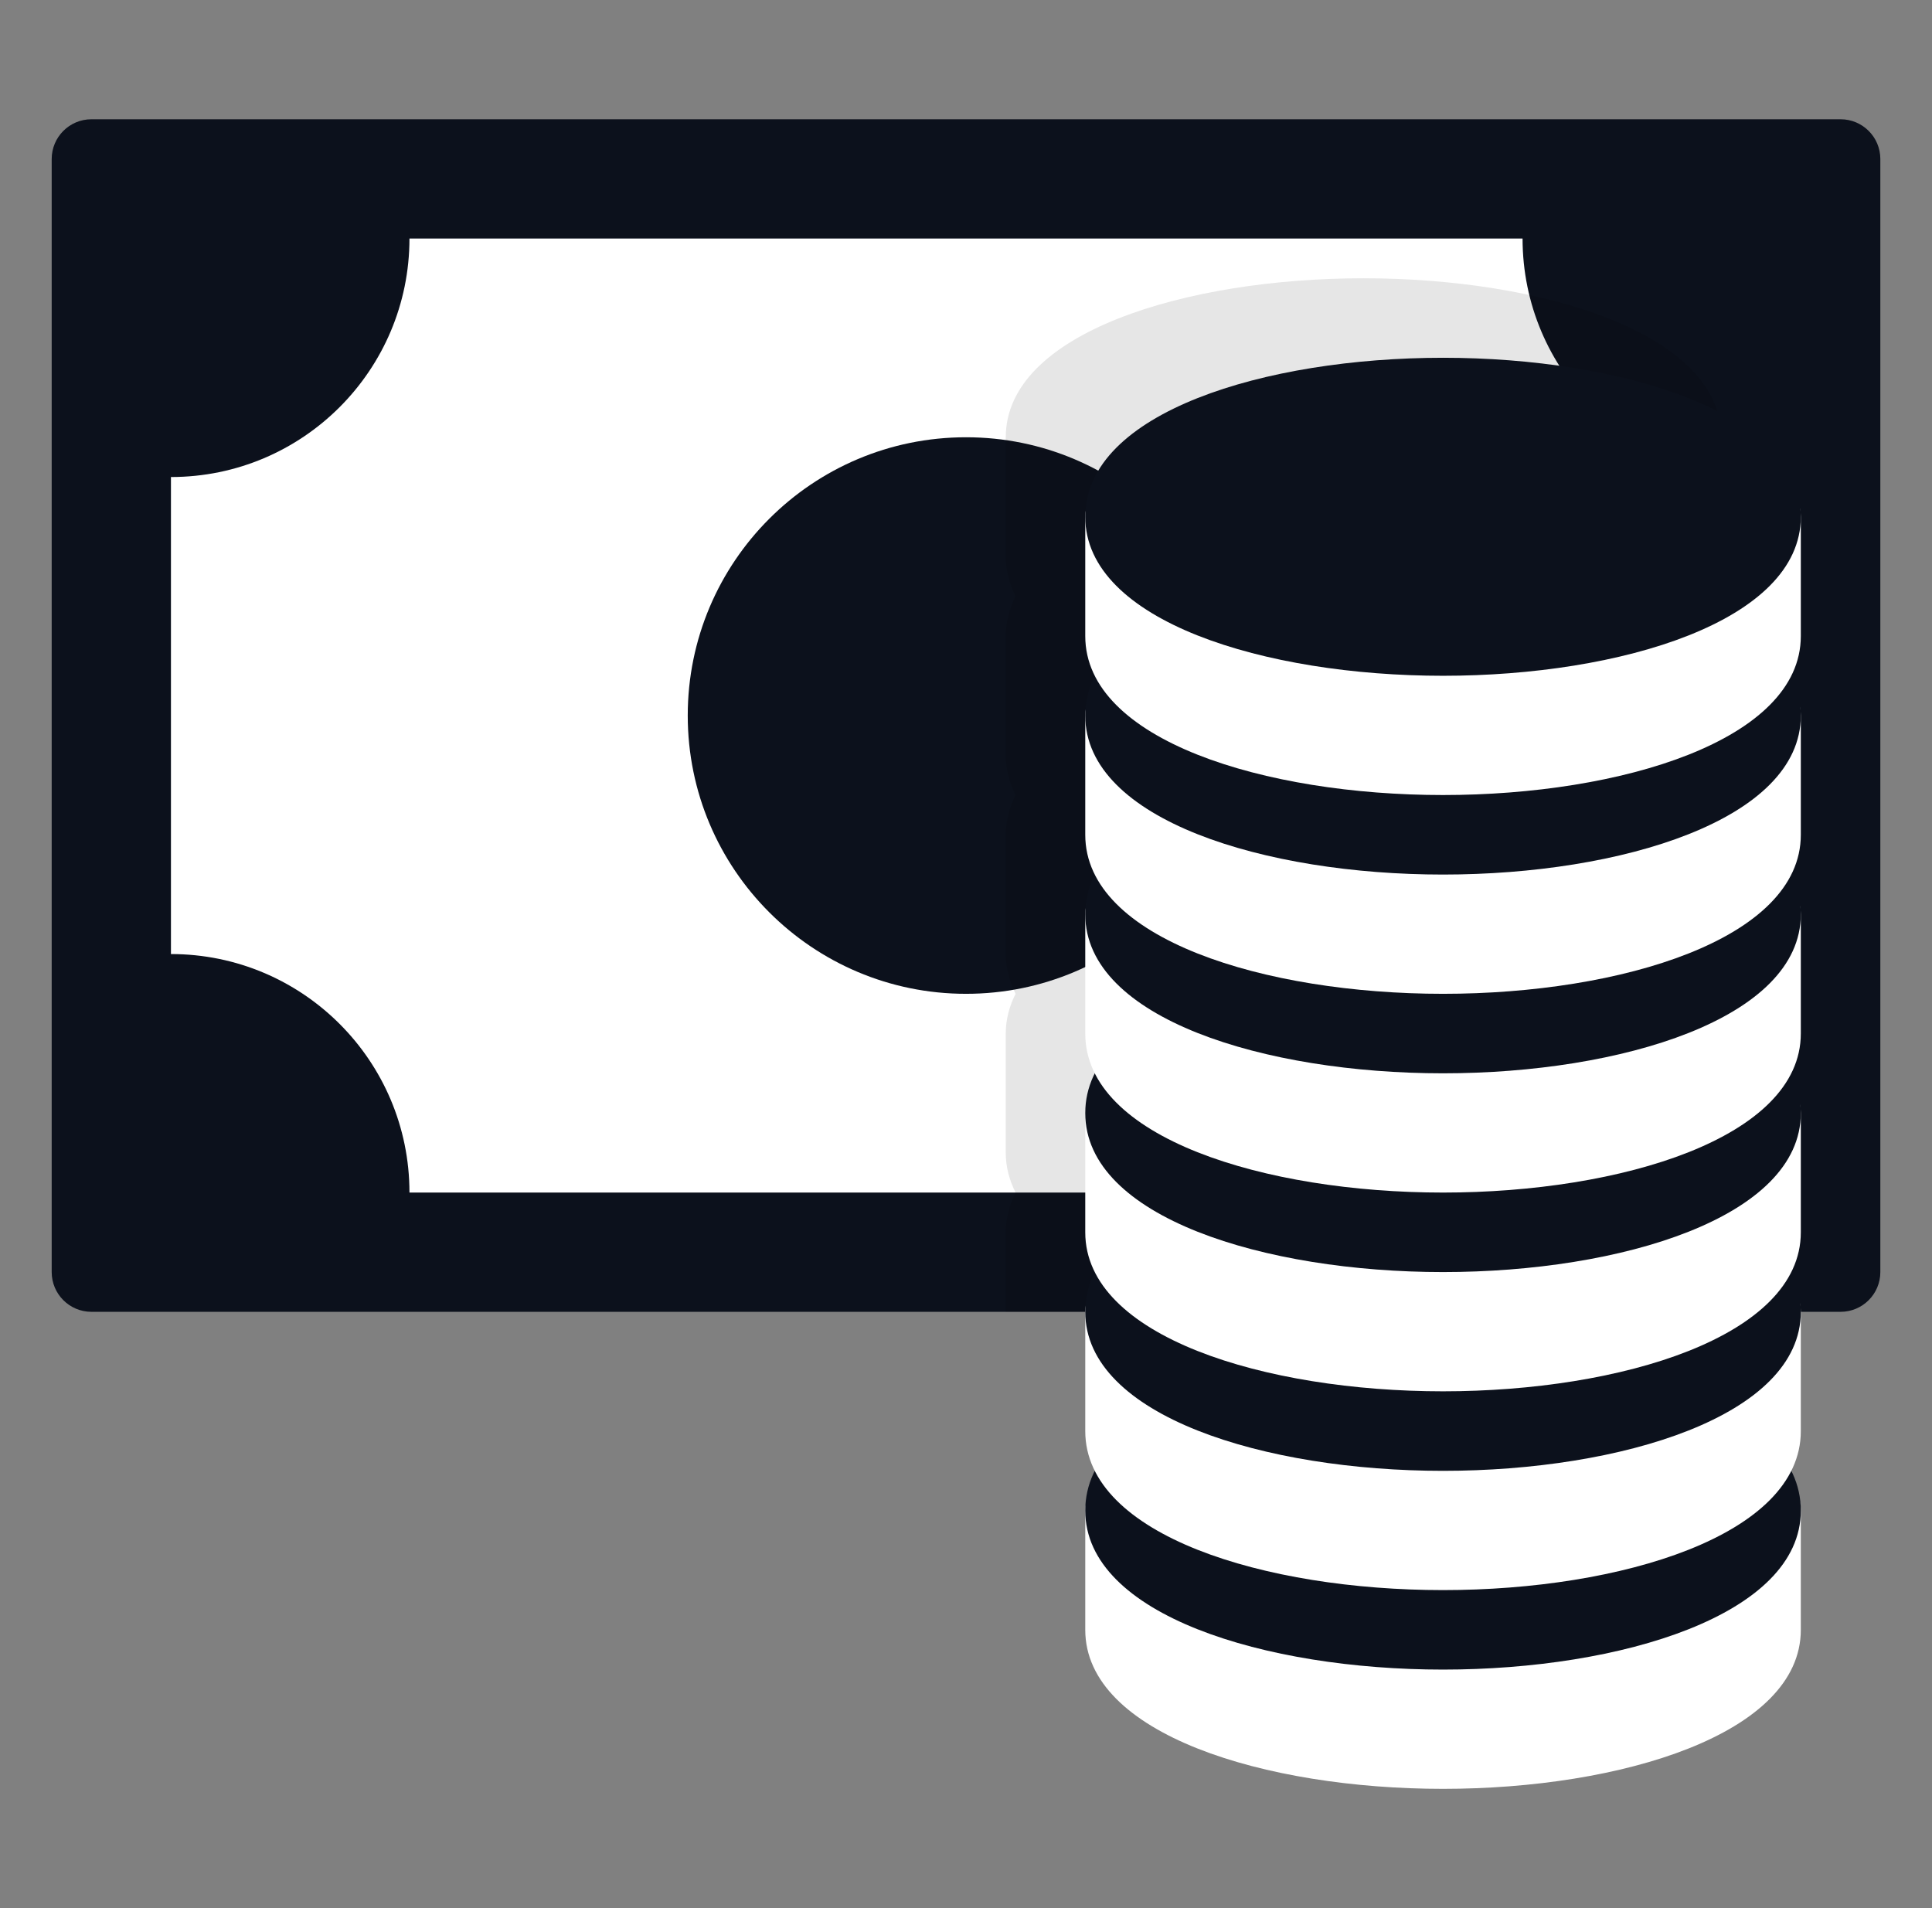 <?xml version="1.0" encoding="UTF-8"?> <svg xmlns="http://www.w3.org/2000/svg" width="81" height="80" viewBox="0 0 81 80" fill="none"><rect x="0" y="0" width="81" height="80" fill="#808080" stroke="none"/><path d="M77.167 55H3.834C2.913 55 2.167 54.254 2.167 53.333V6.667C2.167 5.746 2.913 5 3.834 5H77.167C78.087 5 78.834 5.746 78.834 6.667V53.333C78.834 54.254 78.087 55 77.167 55Z" fill="#0C111C"></path><path d="M63.834 10H17.167C17.167 15.523 12.69 20 7.167 20V40C12.69 40 17.167 44.477 17.167 50H63.834C63.834 44.477 68.311 40 73.834 40V20C68.311 20 63.834 15.523 63.834 10Z" fill="white"></path><path d="M40.501 41.667C46.944 41.667 52.167 36.443 52.167 30C52.167 23.557 46.944 18.333 40.501 18.333C34.057 18.333 28.834 23.557 28.834 30C28.834 36.443 34.057 41.667 40.501 41.667Z" fill="#0C111C"></path><path opacity="0.1" d="M42.167 55H72.167V51.667C72.167 51.071 72.016 50.518 71.756 50C72.016 49.482 72.167 48.929 72.167 48.333V43.333C72.167 42.738 72.016 42.184 71.756 41.667C72.016 41.149 72.167 40.596 72.167 40V35C72.167 34.404 72.016 33.851 71.756 33.333C72.016 32.816 72.167 32.262 72.167 31.667V26.667C72.167 26.071 72.016 25.518 71.756 25C72.016 24.482 72.167 23.929 72.167 23.333V18.333C72.167 13.957 64.621 11.667 57.167 11.667C49.713 11.667 42.167 13.957 42.167 18.333V23.333C42.167 23.929 42.318 24.482 42.578 25C42.318 25.518 42.167 26.071 42.167 26.667V31.667C42.167 32.262 42.318 32.816 42.578 33.333C42.318 33.851 42.167 34.404 42.167 35V40C42.167 40.596 42.318 41.149 42.578 41.667C42.318 42.184 42.167 42.738 42.167 43.333V48.333C42.167 48.929 42.318 49.482 42.578 50C42.318 50.518 42.167 51.071 42.167 51.667V55Z" fill="black"></path><path d="M73.833 61.667H47.167C46.246 61.667 45.5 62.413 45.5 63.333V68.333C45.5 72.71 53.046 75 60.5 75C67.954 75 75.5 72.71 75.5 68.333V63.333C75.5 62.413 74.754 61.667 73.833 61.667Z" fill="white"></path><path d="M60.5 56.667C53.046 56.667 45.5 58.957 45.5 63.333C45.5 67.71 53.046 70 60.5 70C67.954 70 75.5 67.71 75.5 63.333C75.5 58.957 67.954 56.667 60.5 56.667Z" fill="#0C111C"></path><path d="M73.833 53.333H47.167C46.246 53.333 45.5 54.08 45.5 55V60C45.5 64.377 53.046 66.667 60.5 66.667C67.954 66.667 75.5 64.377 75.5 60V55C75.5 54.08 74.754 53.333 73.833 53.333Z" fill="white"></path><path d="M60.5 48.333C53.046 48.333 45.5 50.623 45.5 55C45.5 59.377 53.046 61.667 60.5 61.667C67.954 61.667 75.5 59.377 75.5 55C75.5 50.623 67.954 48.333 60.5 48.333Z" fill="#0C111C"></path><path d="M73.833 45H47.167C46.246 45 45.5 45.746 45.5 46.667V51.667C45.5 56.043 53.046 58.333 60.5 58.333C67.954 58.333 75.5 56.043 75.5 51.667V46.667C75.5 45.746 74.754 45 73.833 45Z" fill="white"></path><path d="M60.5 40C53.046 40 45.5 42.29 45.5 46.667C45.5 51.043 53.046 53.333 60.5 53.333C67.954 53.333 75.5 51.043 75.5 46.667C75.5 42.29 67.954 40 60.5 40Z" fill="#0C111C"></path><path d="M73.833 36.667H47.167C46.246 36.667 45.5 37.413 45.5 38.333V43.333C45.5 47.71 53.046 50 60.5 50C67.954 50 75.5 47.71 75.5 43.333V38.333C75.5 37.413 74.754 36.667 73.833 36.667Z" fill="white"></path><path d="M60.5 31.667C53.046 31.667 45.5 33.957 45.5 38.333C45.5 42.71 53.046 45 60.5 45C67.954 45 75.5 42.71 75.5 38.333C75.5 33.957 67.954 31.667 60.5 31.667Z" fill="#0C111C"></path><path d="M73.833 28.333H47.167C46.246 28.333 45.5 29.079 45.5 30V35C45.5 39.377 53.046 41.667 60.5 41.667C67.954 41.667 75.5 39.377 75.5 35V30C75.5 29.079 74.754 28.333 73.833 28.333Z" fill="white"></path><path d="M60.5 23.333C53.046 23.333 45.5 25.623 45.5 30C45.5 34.377 53.046 36.667 60.5 36.667C67.954 36.667 75.5 34.377 75.5 30C75.5 25.623 67.954 23.333 60.5 23.333Z" fill="#0C111C"></path><path d="M73.833 20H47.167C46.246 20 45.5 20.746 45.5 21.667V26.667C45.5 31.043 53.046 33.333 60.5 33.333C67.954 33.333 75.5 31.043 75.5 26.667V21.667C75.5 20.746 74.754 20 73.833 20Z" fill="white"></path><path d="M60.5 15C53.046 15 45.5 17.29 45.5 21.667C45.5 26.043 53.046 28.333 60.5 28.333C67.954 28.333 75.5 26.043 75.5 21.667C75.5 17.29 67.954 15 60.5 15Z" fill="#0C111C"></path></svg> 